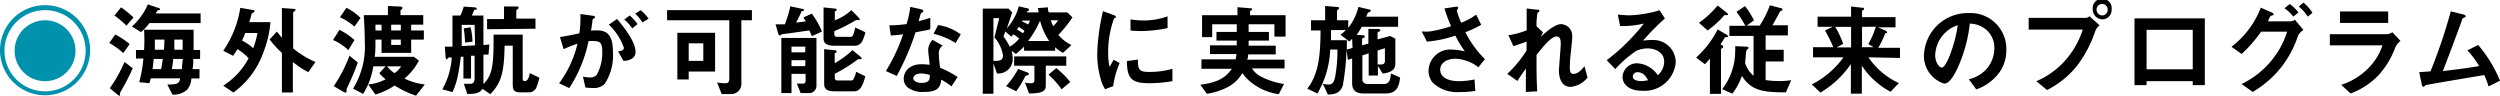 <svg xmlns="http://www.w3.org/2000/svg" viewBox="0 0 246.37 9.43"><defs><style>.cls-1{fill:#0091ac;}</style></defs><g id="レイヤー_2" data-name="レイヤー 2"><g id="レイヤー_2-2" data-name="レイヤー 2"><path class="cls-1" d="M8.88,5A4.44,4.44,0,1,1,4.44.51,4.43,4.43,0,0,1,8.88,5ZM.44,5a4,4,0,1,0,4-4A4,4,0,0,0,.44,5Zm7,0a3,3,0,1,1-3-3A3,3,0,0,1,7.44,5Z"/><path d="M12.15,5.23a8.1,8.1,0,0,0-1.38-1l.59-.83a8.27,8.27,0,0,1,1.42.94Zm-.31,3.89a.43.43,0,0,0,0,.22s0,.09-.05.09a.48.48,0,0,1-.24-.13l-.73-.61A13,13,0,0,0,12.27,6.1l.81.63A24.17,24.17,0,0,1,11.84,9.12Zm.62-6.59a9.13,9.13,0,0,0-1.18-1l.65-.81a12.12,12.12,0,0,1,1.23,1Zm2.27-.26a4.39,4.39,0,0,1-.84.89L13,2.61A6.26,6.26,0,0,0,14.57.43l1,.34c.09,0,.2.08.2.13s0,.08-.08.09a.63.63,0,0,0-.18.06,1.56,1.56,0,0,0-.16.28h4.42v.94Zm4.32,3.54c0,.4,0,.57-.08,1h.69v.92h-.8a1.91,1.91,0,0,1-.4,1.09A2,2,0,0,1,17,9.33l-.51-1c1.12,0,1.16-.15,1.26-.61H14.86c-.06.23-.07.26-.14.48l-1-.1a13,13,0,0,0,.41-2.33H13.4V4.93h.8a17.1,17.1,0,0,0,0-2h4.88c0,.6,0,.94,0,2h.64v.88Zm-3.9,0c-.05.54-.1.85-.12,1h.85c.08-.38.14-.87.16-1Zm.11-1.91c0,.43,0,.85,0,1h.89a10,10,0,0,0,.05-1Zm1.8,1.91c0,.35-.07.69-.13,1h1c0-.37.06-.71.08-1Zm.12-1.91c0,.43,0,.69,0,1H18c0-.55,0-.74,0-1Z"/><path d="M25.94,5.2A8.3,8.3,0,0,1,23,9.12l-1-.68a7.13,7.13,0,0,0,2.5-2.7,5.55,5.55,0,0,0-1.1-.9c-.14.24-.27.43-.43.66L22,5A10.12,10.12,0,0,0,23.68.77L25,1a.11.11,0,0,1,.09.11c0,.06-.09.11-.12.12s-.17.11-.19.19a7.25,7.25,0,0,1-.22.76h2.09A10.36,10.36,0,0,1,25.94,5.2ZM24.17,3.25c-.11.29-.19.47-.32.75a4.67,4.67,0,0,1,1.1.75,7.57,7.57,0,0,0,.42-1.5Zm6.21,3.86a9,9,0,0,1-1.52-1v3H27.78V5.21a10.28,10.28,0,0,1-1.21-1.32l.72-.78a6.71,6.71,0,0,0,.49.61V.79L29,.88c.05,0,.12,0,.12.09a.13.13,0,0,1-.07.11c-.12.1-.16.13-.16.17V4.77a9.18,9.18,0,0,0,2.2,1.34Z"/><path d="M34.33,4.94a5.27,5.27,0,0,0-1.51-1l.63-1a6.64,6.64,0,0,1,1.48,1ZM34.2,8.68c-.05.09-.05.13-.05.36a.08.08,0,0,1-.08.09A1,1,0,0,1,33.76,9l-.87-.51a14,14,0,0,0,1.55-3l.82.67C34.92,7.13,34.57,7.88,34.2,8.68Zm.73-6.06A5.82,5.82,0,0,0,33.5,1.7l.64-.93a5.2,5.2,0,0,1,1.39,1ZM41,9.43a10,10,0,0,1-2.11-1A7.41,7.41,0,0,1,37,9.32l-.71-1A4.24,4.24,0,0,0,38,7.81a3.92,3.92,0,0,1-.62-.6L38,6.54H36.79a7.27,7.27,0,0,1-1,2.71l-1-.51a7.89,7.89,0,0,0,1.16-4.59c0-.89-.06-2-.1-2.66h2.38V.59l1.06.05c.15,0,.37,0,.37.13a.19.19,0,0,1-.07.15c-.06,0-.12.11-.12.14v.43h2.24v.94H40.52V3h1.25v.9H40.52V5.21H37.6V3.9H37c0,.88,0,1.17-.07,1.7h3.87l.48.38a5.68,5.68,0,0,1-1.42,1.76,6.09,6.09,0,0,0,2,.58Zm-3.41-7H37V3h.61Zm.57,4.11a2.72,2.72,0,0,0,.72.67,2.28,2.28,0,0,0,.65-.67Zm1.34-4.11h-.95V3h.95Zm0,1.47h-.95v.53h.95Z"/><path d="M52.88,8.57a.79.79,0,0,1-.76.53h-.85c-.57,0-.74-.18-.74-.8V4.5h-.8c-.06,2.52-.26,3.6-1.41,4.78l-.78-.53c-.22.4-.64.51-1.49.51l-.34-1,.61,0c.15,0,.45,0,.45-.57V5.49l-.35,0V7.74h-.75V5.59l-.26,0a18,18,0,0,1-.32,2,6.81,6.81,0,0,1-.5,1.49l-1-.28a7.2,7.2,0,0,0,.93-3.14l-.28,0a.28.28,0,0,0-.12.1c-.08.1-.09.11-.11.11s-.09-.1-.1-.27l-.07-1c.2,0,.43,0,.75,0,0-.94,0-2,0-3.07h.78a5.53,5.53,0,0,0,.33-.88l1,.07c.18,0,.28.05.28.14s0,.07-.13.1-.13,0-.14.08a4.49,4.49,0,0,1-.22.49h1.15V4.44l.59-.06-.09,1-.5,0V8.28c1-.94,1-2.27,1-4.87h2.87V7.75c0,.19.06.24.22.24s.39-.16.48-.78l.95.45A8.87,8.87,0,0,1,52.88,8.57ZM46.77,2.45H45.5c0,.7,0,1.39,0,2.09l1.32-.07Zm-.94,1.74A11.23,11.23,0,0,0,45.7,2.8l.67-.11a5.81,5.81,0,0,1,.19,1.42ZM48,2.88v-1h1.67V.64l1.15,0c.17,0,.29,0,.29.11S51,.89,51,.91s-.12.07-.12.11v.81h1.89v1Z"/><path d="M59.58,8.28a1.5,1.5,0,0,1-1.14.39,4.91,4.91,0,0,1-.75-.05l-.24-1.07a2.94,2.94,0,0,0,.68.08.78.78,0,0,0,.69-.28,4.48,4.48,0,0,0,.53-2.3c0-.77-.19-1-.81-1a3.31,3.31,0,0,0-.54,0,13.42,13.42,0,0,1-1.9,4.63l-1-.47a10.61,10.61,0,0,0,1.81-3.9,9,9,0,0,0-1.36.54l-.37-1.2c.76-.12,1.1-.19,1.92-.37a12,12,0,0,0,.1-1.9l1.2.17c.13,0,.24.07.24.15s0,.05-.11.11-.12.08-.14.21c-.05.4-.07.58-.15,1A4.18,4.18,0,0,1,58.93,3C60.28,3,60.4,4.21,60.4,5.1A5.07,5.07,0,0,1,59.58,8.28ZM61.44,6l-.53-.95c.36-.05.57-.1.57-.34A5.62,5.62,0,0,0,60,2.43l.81-.56c.46.55,1.82,2.16,1.82,3.22C62.67,5.85,61.81,6,61.44,6Zm.87-3.2a4.47,4.47,0,0,0-.79-.88l.54-.4a6.16,6.16,0,0,1,.77.85Zm1-.59a4,4,0,0,0-.71-.86L63.14,1a4.56,4.56,0,0,1,.78.84Z"/><path d="M73.06,2V8.18a1,1,0,0,1-1,1.09h-.94l-.45-1.14a7,7,0,0,0,.77.08c.34,0,.43-.15.43-.46V2H65.74v-1H74.1V2ZM67.87,7.05v.78H66.75V3.23h3.72V7.05Zm1.44-2.78H67.87V6h1.44Z"/><path d="M80,3.57A6.19,6.19,0,0,0,79.76,3l-2.1.3a5.48,5.48,0,0,0-.64.09s-.14.12-.17.12-.14-.13-.15-.17l-.27-.94c.48,0,.67,0,.92,0A13.1,13.1,0,0,0,77.89.62L79,.86c.14,0,.24.06.24.13s-.09.08-.13.09-.12,0-.13.06a12,12,0,0,1-.53,1.08,8.75,8.75,0,0,0,.94-.12c0-.09-.09-.15-.21-.38L80,1.34a8.21,8.21,0,0,1,1,1.77Zm-.41,5.6H78.9l-.37-.93c.1,0,.55,0,.65,0s.21-.11.21-.29V7.28H78V9.17H77V3.74h3.46V8.43A.73.73,0,0,1,79.61,9.17Zm-.22-4.58H78v.57h1.35Zm0,1.34H78v.59h1.35ZM85,4a.82.82,0,0,1-.77.51h-1.9c-.78,0-1.17-.17-1.17-.73V.73l1.07.11c.16,0,.22.05.22.13s-.05.09-.09.11-.09.07-.09.11V2A4.94,4.94,0,0,0,83.9,1l.7.71s.13.14.13.21,0,.06-.08.06h-.2c-.08,0-.11,0-.33.14a16,16,0,0,1-1.9.95v.31c0,.19.12.25.29.25H83.8c.17,0,.29,0,.48-.92l1,.47A3.51,3.51,0,0,1,85,4Zm-.77,5h-1.9c-.76,0-1.11-.17-1.11-.73V4.84l1,.11c.11,0,.22,0,.22.14s-.05.08-.09.1-.09.08-.09.11v.93A8.43,8.43,0,0,0,84,4.94l.77.62c.06.05.14.13.14.2s0,.08-.17.08a.33.33,0,0,0-.19,0,15,15,0,0,1-2.28,1.43v.41c0,.19.12.25.29.25H83.8c.22,0,.26,0,.36-.24a1.74,1.74,0,0,0,.2-.62l.91.45C85,8.62,84.66,9,84.18,9Z"/><path d="M90.22,3.19a24.39,24.39,0,0,1-1.85,4.29L87.3,7A17.15,17.15,0,0,0,89,3.38c-.46.06-.74.09-1.21.12l-.15-1a13.31,13.31,0,0,0,1.7-.13A9.54,9.54,0,0,0,89.71.68L90.8.92S91,1,91,1.09s-.17.16-.23.22-.2.65-.24.78c.59-.15.89-.25,1.15-.34V2.87C91.38,3,91.07,3,90.22,3.19Zm3.54,5.32a5.5,5.5,0,0,0-1-.66c-.09.8-.39,1.21-1.7,1.21a2.42,2.42,0,0,1-1.63-.46,1.13,1.13,0,0,1-.37-.85c0-.54.39-1.42,1.77-1.42a5,5,0,0,1,.78.06c0-.23-.14-1.25-.14-1.46a1.51,1.51,0,0,1,.43-1l1,.56a.92.92,0,0,0-.38.8,9.91,9.91,0,0,0,.13,1.39,9.18,9.18,0,0,1,1.72.91Zm-3-1.27c-.52,0-.76.28-.76.48s.28.45.83.45c.81,0,.8-.42.8-.78A3.36,3.36,0,0,0,90.8,7.24Zm3.41-3A7.08,7.08,0,0,0,92,3.33l.45-.86a4.94,4.94,0,0,1,2.23.92Z"/><path d="M104.3,3.44a3.88,3.88,0,0,0,1.29,1l-.84.77a4.22,4.22,0,0,1-.77-.55V5h-3.06V4.59a8.21,8.21,0,0,1-.81.73L99.69,5a2.9,2.9,0,0,1,.11.75,1.42,1.42,0,0,1-1.55,1.49l-.35-1v3H96.85V.85H99.4l.35.38c-.33,1-.36,1.07-.53,1.56A5.23,5.23,0,0,0,100.4.62l.69.17c.21,0,.31.08.31.18s0,.07-.22.19l0,.06h1.16c0-.16,0-.18-.07-.42l1-.08c0,.22,0,.3.09.5h1.82l.51.49A12.48,12.48,0,0,1,104.3,3.44ZM98,3.69l.47-1.9H97.9V6c.59,0,.94,0,.94-.55A3.44,3.44,0,0,0,98,3.69Zm1.85-.29-.19.21-.59-.51c-.08.24-.1.28-.18.5a5.7,5.7,0,0,1,.62,1,3.66,3.66,0,0,0,.93-.79A2.57,2.57,0,0,0,99.89,3.4Zm1.21,4.07A11.05,11.05,0,0,1,100.15,9l-1-.51a8.63,8.63,0,0,0,1.19-1.7l.85.33c.09,0,.2.08.2.18S101.29,7.4,101.1,7.47Zm2-1v2c0,.64-.66.73-1.65.74l-.4-1.07a2.93,2.93,0,0,0,.6.06c.11,0,.33,0,.33-.3V6.48h-2V5.56h5.14v.92Zm-2.68-3.81a1.38,1.38,0,0,1-.17.24,6.62,6.62,0,0,1,.6.38,2.3,2.3,0,0,0,.15-.24A6.46,6.46,0,0,0,100.44,2.67Zm.35-.63,0,.09a4.2,4.2,0,0,1,.6.3c.05-.11.12-.26.17-.39Zm1.73.08a9.69,9.69,0,0,1-1.14,1.93h2.08A6.18,6.18,0,0,1,102.52,2.12Zm2.16,6.69a8.41,8.41,0,0,0-1.29-1.44l.76-.65a7.84,7.84,0,0,1,1.38,1.38ZM103.55,2c.12.32.19.47.24.58a2.9,2.9,0,0,0,.48-.58Z"/><path d="M109.7,8.49l-.79.3a2.84,2.84,0,0,1-.37-.78,8.71,8.71,0,0,1-.41-2.63,17.69,17.69,0,0,1,.15-2,19.71,19.71,0,0,1,.42-2.28l1,.37c.07,0,.26.1.26.18a.12.12,0,0,1,0,.09l-.17.07a9.5,9.5,0,0,0-.58,3.41,5.5,5.5,0,0,0,.14,1.37l.4-.7.59.32A8.87,8.87,0,0,0,109.7,8.49Zm3.58-.29c-1.82,0-2.2-.49-2.23-2.18l1.09-.15c0,1,.11,1.22,1.12,1.22a8.16,8.16,0,0,0,2.28-.31V8A13.67,13.67,0,0,1,113.28,8.2Zm-.8-5.14c-.08,0-.54,0-1.07-.05V1.91a8.81,8.81,0,0,0,1.28.11,7,7,0,0,0,2.37-.41V2.77A13.43,13.43,0,0,1,112.48,3.06Z"/><path d="M125.59,3.61V2.39h-2.54v.76h2V4h-2v.5h2.67v.86H123c0,.2,0,.29-.09.52h3.68v.86h-3.21a2.28,2.28,0,0,0,.93.83,7.57,7.57,0,0,0,2.23.71l-.52,1a5.49,5.49,0,0,1-2.11-.74,4.73,4.73,0,0,1-1.48-1.34,3.54,3.54,0,0,1-1.38,1.35,6.34,6.34,0,0,1-2.12.69l-.64-.89c1.95-.25,2.58-.84,3.11-1.57h-3V5.85h3.36a2.82,2.82,0,0,0,.09-.52h-2.61V4.47h2.64V4h-2V3.15h2c0-.38,0-.4,0-.76h-2.42V3.66h-1V1.5h3.49V.71l1.2.1c.17,0,.23,0,.23.1s0,.07-.09.12-.1.07-.1.13V1.5h3.5V3.61Z"/><path d="M136.57,9.21h-2.18c-.78,0-1.14-.33-1.14-1V5.76l-.42.14-.13-1a24.49,24.49,0,0,1-.37,3.53c-.27.8-.88.87-1.47.89l-.49-1.06a2.81,2.81,0,0,0,.54.07c.35,0,.54-.14.67-.77a14.19,14.19,0,0,0,.22-2.68h-.71a9.29,9.29,0,0,1-1.26,4.33l-1-.47C130,7.26,130.12,5.27,130.14,3h-.94V2h1.39V.59l1.14.09c.07,0,.24,0,.24.13a.14.14,0,0,1-.07.11c-.08.06-.14.1-.14.13V2h1.11v.74a5.32,5.32,0,0,0,1-2.06l1,.24c.12,0,.21.07.21.14a.11.11,0,0,1-.07.1s-.16.07-.19.09-.16.33-.19.39h3.15v1H134.2a5.55,5.55,0,0,1-.51.78l.54.05c.12,0,.26,0,.26.13s0,.07-.14.14-.12.07-.12.1v.63l.62-.18V2.85l.91,0c.11,0,.26,0,.26.12s0,.07-.12.14-.14.1-.14.13v.64L137,3.55l.51.26V6.25c0,.66-.47.9-1.25,1l-.47-.75v.94h-.91V5.26l-.62.2V7.82c0,.23.14.46.54.46h1.61a.59.59,0,0,0,.54-.37,2.5,2.5,0,0,0,.12-.67l.91.4C137.89,8.26,137.8,9.21,136.57,9.21Zm-3.32-5.39a3.63,3.63,0,0,1-.28.27l-.87-.67a3.5,3.5,0,0,0,.53-.46h-1.46c0,.34,0,.56,0,1h1.56c0,.33,0,.71,0,.93l.56-.17Zm3.23.93-.72.23V6.35a2.41,2.41,0,0,0,.38,0,.31.31,0,0,0,.34-.33Z"/><path d="M145.69,6.63a3.85,3.85,0,0,0-2.29-.84c-.8,0-1.47.4-1.47,1.08S142.6,8,143.77,8a7.57,7.57,0,0,0,1.54-.17l.08,1.13a9.26,9.26,0,0,1-1.58.11,3.41,3.41,0,0,1-2.64-.95,1.83,1.83,0,0,1-.39-1.17,2.14,2.14,0,0,1,2.36-2.06,6.65,6.65,0,0,1,1.22.17,10.94,10.94,0,0,1-.94-1.55,11.49,11.49,0,0,1-2.8.59l-.51-1a5.06,5.06,0,0,0,.79,0A12.49,12.49,0,0,0,143,2.58a13.82,13.82,0,0,1-.65-1.75l1-.15c.07,0,.35-.07.35.06s-.13.25-.13.31A7,7,0,0,0,144,2.24a5.89,5.89,0,0,0,1.47-.8l.5,1a9.17,9.17,0,0,1-1.56.73,10,10,0,0,0,1.93,2.66Z"/><path d="M154.79,8.56c-1.16,0-1.16-1.39-1.16-1.64s.18-2.24.18-2.66c0-.26-.05-.67-.39-.67-.57,0-1.34,1-2,1.82,0,1.39,0,2.43.07,3.59l-1.12.06,0-2.3c-.31.43-.48.67-.83,1.22l-1-.7a11.44,11.44,0,0,0,1.9-2.3l0-.88c-.53.19-.8.29-1.3.45l-.49-1.08a8.16,8.16,0,0,0,1.8-.48l0-2.15,1,.11c.16,0,.25,0,.25.12s-.15.16-.18.19a7,7,0,0,0-.1,1.32l.64.61-.22.44c.39-.36,1.34-1.25,2-1.25a1.14,1.14,0,0,1,1.1,1.2c0,.18,0,.29-.14,1.63a13.88,13.88,0,0,0-.1,1.41c0,.55.1.66.37.66s.66-.18,1.07-.76l.31,1.12A2.4,2.4,0,0,1,154.79,8.56Z"/><path d="M161.79,8.94c-1.25,0-1.89-.63-1.89-1.37a1.4,1.4,0,0,1,1.47-1.33,2.61,2.61,0,0,1,2,1.17A1.76,1.76,0,0,0,164,6.08c0-1-1-1.31-1.62-1.31a2.71,2.71,0,0,0-1.14.25,11.29,11.29,0,0,0-2.06,1.79l-.84-.88A19.74,19.74,0,0,0,162,2.32a9.34,9.34,0,0,1-2.34.25l-.23-1.12c.24,0,.81.06,1.12.06a11.33,11.33,0,0,0,3-.5l.52.81A24.72,24.72,0,0,0,161.92,4a8,8,0,0,1,1-.06,2.2,2.2,0,0,1,2.22,2.21A3.08,3.08,0,0,1,161.79,8.94Zm-.38-1.82a.44.44,0,0,0-.5.42c0,.35.46.45.82.45a2.84,2.84,0,0,0,.68-.09C162.28,7.67,162,7.12,161.41,7.12Z"/><path d="M170.2,3.66c-.19,0-.22,0-.25.08-.15.25-.33.53-.4.63l.2.11a.15.15,0,0,1,.07.12c0,.06,0,.09-.11.15s-.11.09-.11.14V9.25h-1.09V5.77a5.64,5.64,0,0,1-.5.56l-.86-.66a9.4,9.4,0,0,0,2.12-2.77l.91.53s.11.07.11.14S170.25,3.65,170.2,3.66Zm0-2.17a2.06,2.06,0,0,0-.26,0A9.43,9.43,0,0,1,168.28,3l-.85-.75A9.37,9.37,0,0,0,169.27.54l.92.73s.1.07.1.14S170.26,1.48,170.21,1.49ZM176,9.1c-2.32,0-3.42-.18-4.34-1.62a6.4,6.4,0,0,1-.94,1.75l-1-.44A6.16,6.16,0,0,0,171,5a4,4,0,0,0,0-.45l1.15.05s.16,0,.16.11-.07.12-.11.15-.13.11-.15.47c0,.14-.07.78-.07.88a2.6,2.6,0,0,0,.83,1.26V3.54h-2.38v-1H172a11.27,11.27,0,0,0-.87-1.38l.84-.56A8.55,8.55,0,0,1,172.85,2l-.71.52h1.28a9.8,9.8,0,0,0,1-2l1.1.29s.14,0,.14.12a.11.11,0,0,1-.06.1l-.18.1s-.62,1.16-.75,1.36h1.52v1H174V4.91h1.78V6.06H174V7.89a9.16,9.16,0,0,0,1.33.1,7.54,7.54,0,0,0,1.19-.09Z"/><path d="M184.13,5.65a7.33,7.33,0,0,0,3,2.54l-.82.85a7.63,7.63,0,0,1-2.83-2.57V9.23h-1.08V6.31a9.4,9.4,0,0,1-3,2.81l-.85-.8a8.68,8.68,0,0,0,3.12-2.67h-3v-1h2A15.7,15.7,0,0,0,179.85,3l.77-.36h-1.5v-1h3.3v-1l1.09.12c.11,0,.18,0,.18.11s0,.09-.09.13-.1.09-.1.12v.57h3.3v1h-1.73l.73.32s.17.08.17.17,0,.06-.07.08-.12,0-.14.1a10.46,10.46,0,0,1-.66,1.35h2.14v1Zm-1.71-3h-1.56a8.5,8.5,0,0,1,.78,1.67l-.64.35h1.42Zm1.08,0v2h1.13l-.51-.31a8.19,8.19,0,0,0,.74-1.71Z"/><path d="M197.09,7.06a4.73,4.73,0,0,1-2.33,1.75l-.74-1a3.37,3.37,0,0,0,1.8-1.07,3.13,3.13,0,0,0,.72-2A2.36,2.36,0,0,0,195.82,3a2.56,2.56,0,0,0-1.7-.67,14.2,14.2,0,0,1-1.24,4.45c-.3.62-.76,1.46-1.28,1.46a2.85,2.85,0,0,1-2-2.69A4.31,4.31,0,0,1,194,1.29a3.53,3.53,0,0,1,3.72,3.64A3.74,3.74,0,0,1,197.09,7.06Zm-5.38-3.85a3.27,3.27,0,0,0-1,2.22c0,.81.46,1.23.64,1.23.52,0,1.38-2.61,1.58-4.17A3,3,0,0,0,191.71,3.21Z"/><path d="M206.49,3.05a12,12,0,0,1-1.76,3.38,8.93,8.93,0,0,1-3,2.44L200.68,8A8,8,0,0,0,204,5.37a8.45,8.45,0,0,0,1.25-2.45h-5.33V1.76h5.66a.57.57,0,0,0,.33-.16l1,.9A1.33,1.33,0,0,0,206.49,3.05Zm.67-1.14a1,1,0,0,1-.93-1,.94.94,0,1,1,1.87,0A.94.94,0,0,1,207.16,1.91Zm0-1.52a.56.56,0,0,0-.55.56.57.57,0,0,0,.55.57.55.55,0,0,0,.55-.57A.55.55,0,0,0,207.16.39Z"/><path d="M216.09,8.39V8h-4.55v.39h-1.19V1.81h6.93V8.39Zm0-5.45h-4.55V6.83h4.55Z"/><path d="M226.47,3.52a10.35,10.35,0,0,1-1.7,3.16A10.19,10.19,0,0,1,222,9.06l-1.1-.78a8.6,8.6,0,0,0,3.21-2.65,8.09,8.09,0,0,0,1.28-2.51h-2.56a13.63,13.63,0,0,1-1.92,2.2l-1-.71A8.9,8.9,0,0,0,222.8.75l1,.45c.08,0,.26.12.26.21s-.06.08-.23.14-.23.39-.34.55h2.24a.81.81,0,0,0,.43-.15l.84,1A1.44,1.44,0,0,0,226.47,3.52ZM226,1.64a4,4,0,0,0-.87-.83l.52-.41a4,4,0,0,1,.86.83Zm1.43,0a4.45,4.45,0,0,0-.89-1L227,.26a4.3,4.3,0,0,1,.89,1Z"/><path d="M236.08,4.6a8.5,8.5,0,0,1-1.65,2.78,7.34,7.34,0,0,1-2.78,1.83l-.93-.85a6.52,6.52,0,0,0,2.8-1.77,5.73,5.73,0,0,0,1.27-2.12H229.6V3.37h5.67a1.17,1.17,0,0,0,.49-.19l.81.86A1.67,1.67,0,0,0,236.08,4.6ZM230.6,2.26V1.13h4.75V2.26Z"/><path d="M245.24,8.52a7.41,7.41,0,0,0-.42-1.12c-1,.16-5.72.95-5.79,1l-.15.14a.1.1,0,0,1-.08,0c-.08,0-.11-.09-.15-.27l-.24-1.16,1.11-.08a52.41,52.41,0,0,0,2-5.91l1.18.29c.09,0,.28.09.28.19s0,.06-.19.16-.12.08-.21.35C242,3.7,241.18,5.87,240.74,7c1.42-.16,2.47-.3,3.57-.49a9,9,0,0,0-1.15-1.55l1.06-.53a13.23,13.23,0,0,1,2.15,3.52Z"/></g></g></svg>